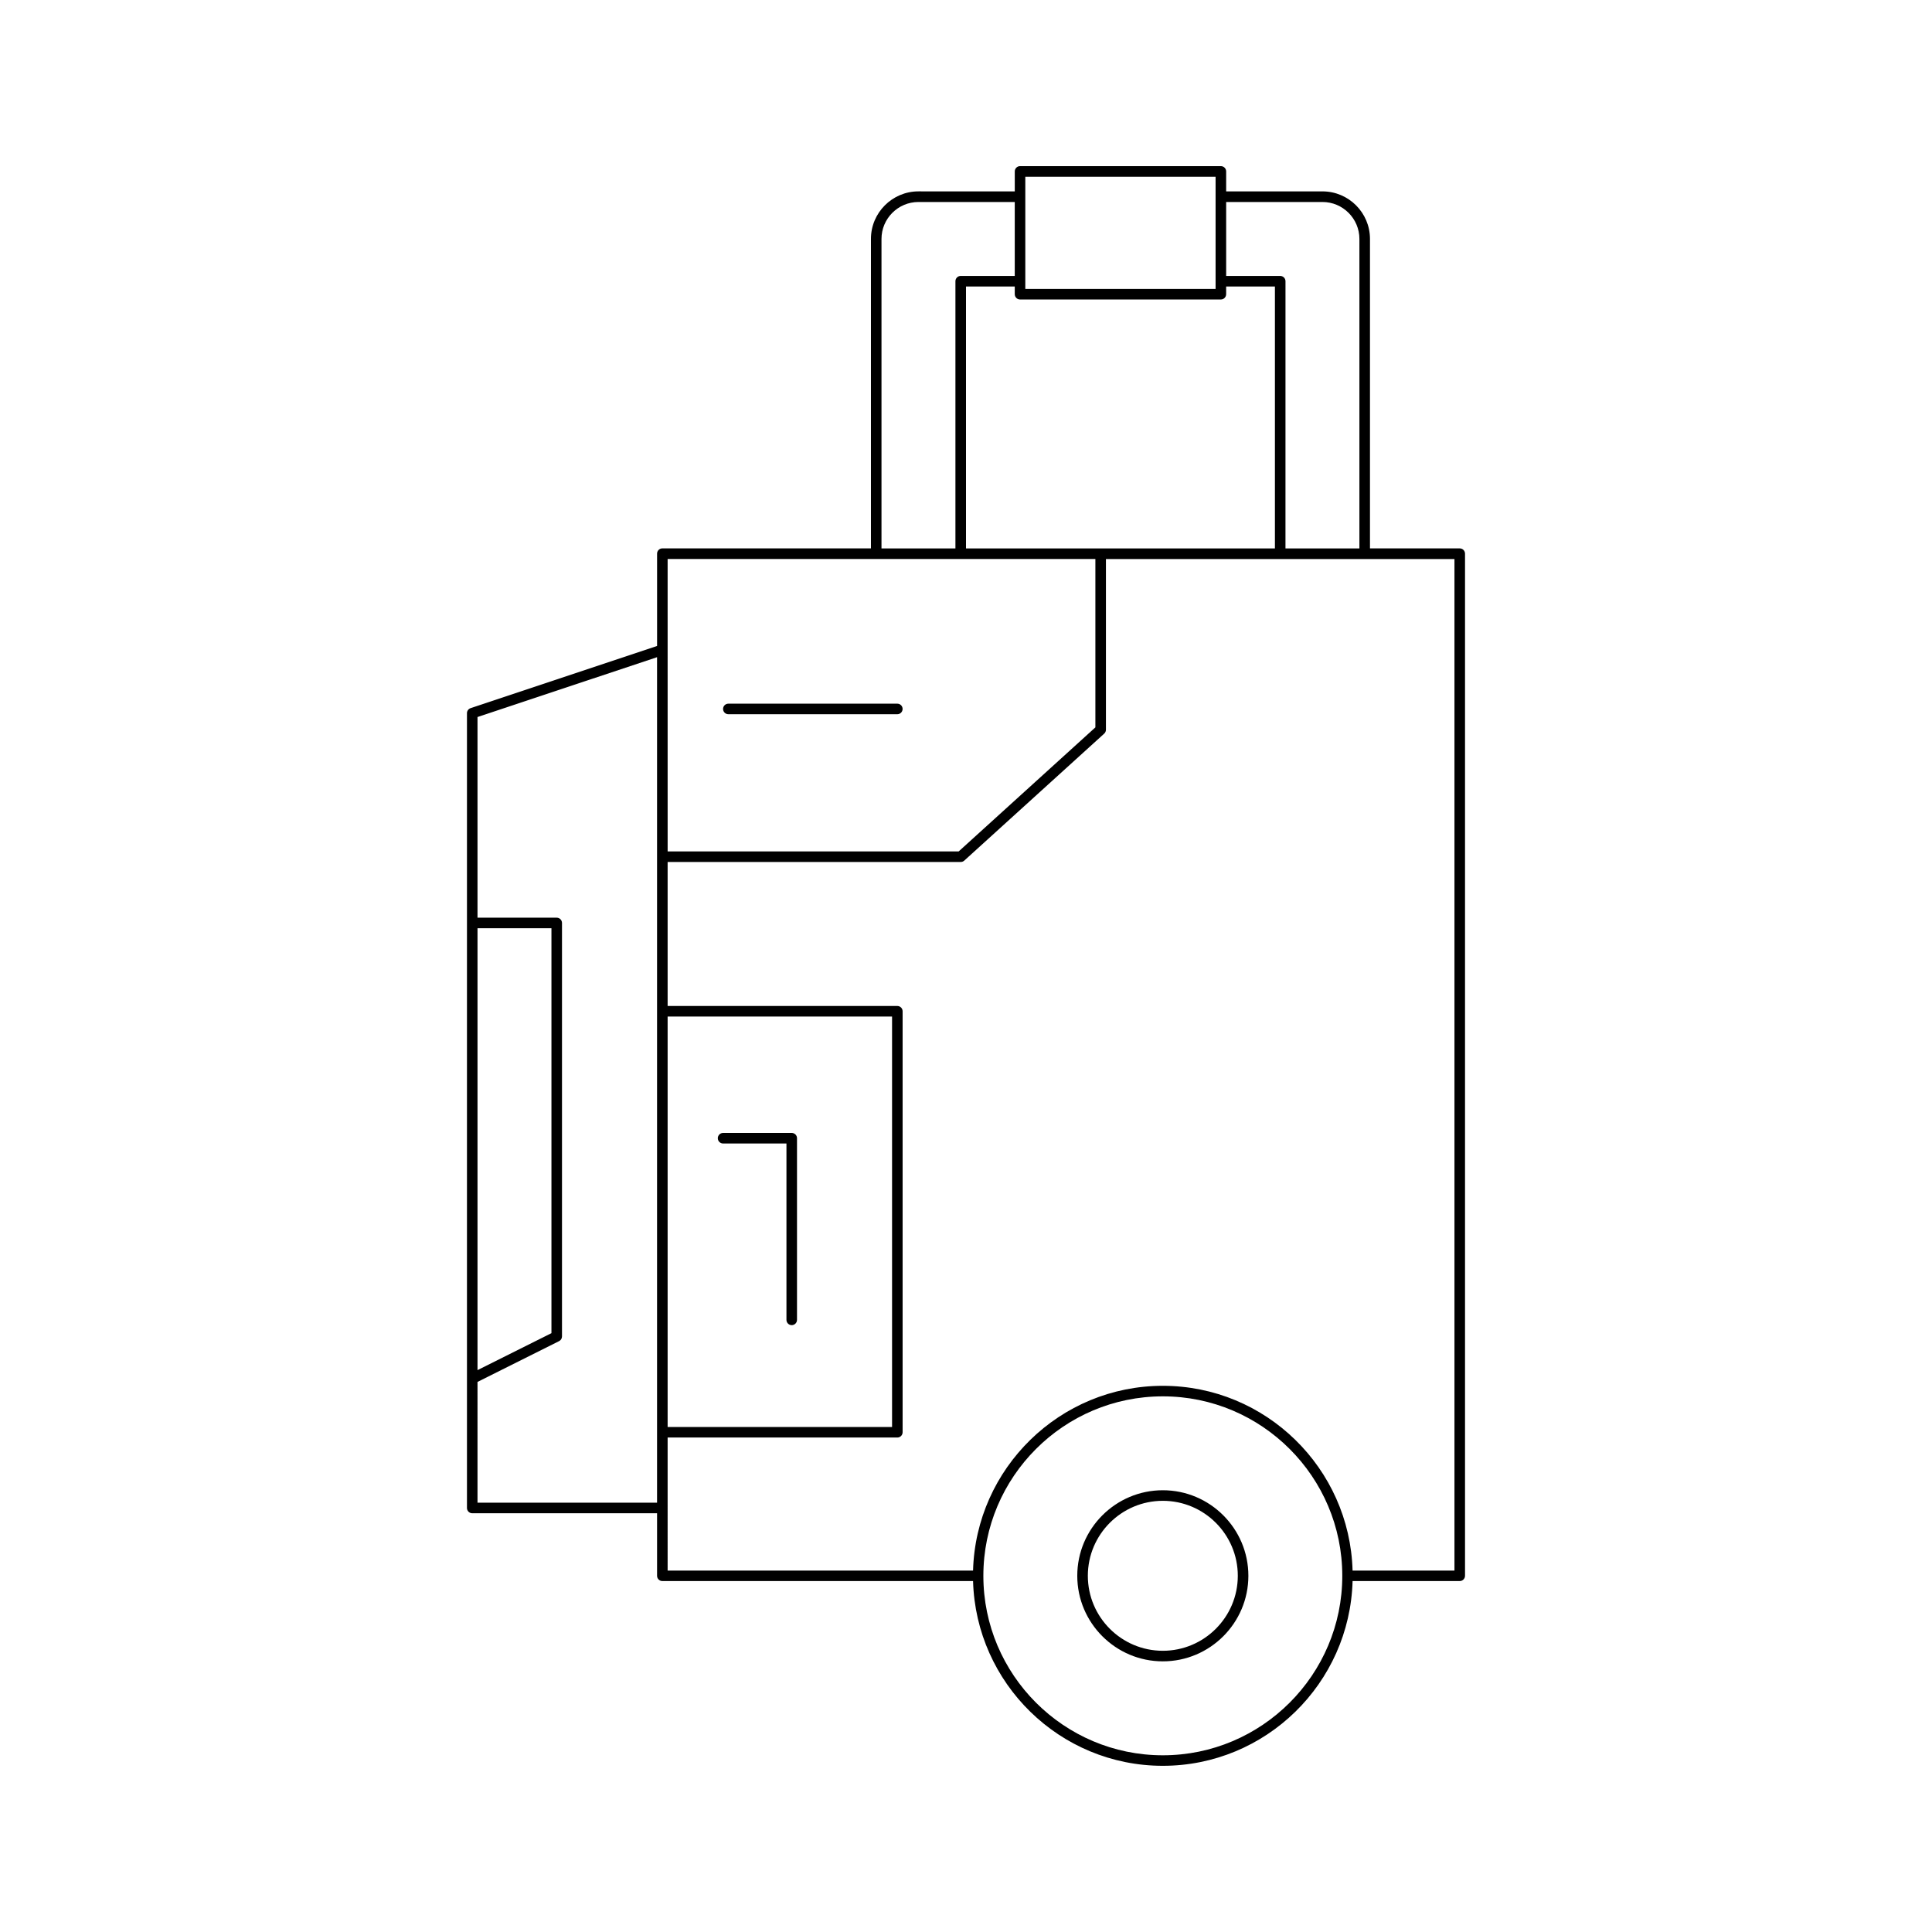 <?xml version="1.0" encoding="UTF-8"?>
<!-- Uploaded to: ICON Repo, www.iconrepo.com, Generator: ICON Repo Mixer Tools -->
<svg fill="#000000" width="800px" height="800px" version="1.1" viewBox="144 144 512 512" xmlns="http://www.w3.org/2000/svg">
 <g>
  <path d="m452.16 538.93c-12.504 0-22.672 10.172-22.672 22.672s10.168 22.672 22.672 22.672 22.672-10.172 22.672-22.672-10.168-22.672-22.672-22.672zm0 42.543c-10.957 0-19.871-8.914-19.871-19.871 0-10.957 8.918-19.871 19.871-19.871 10.957 0 19.871 8.914 19.871 19.871 0 10.957-8.914 19.871-19.871 19.871z"/>
  <path d="m267.75 333.01v210.62c0 0.773 0.629 1.398 1.398 1.398h48.98v16.57c0 0.773 0.629 1.398 1.398 1.398h82.344c0.75 27.121 22.988 48.961 50.289 48.961 27.297 0 49.539-21.844 50.289-48.961h28.398c0.77 0 1.398-0.625 1.398-1.398v-270.87c0-0.773-0.629-1.398-1.398-1.398h-23.789v-82.016c0-6.945-5.652-12.594-12.594-12.594h-25.52v-5.293c0-0.773-0.629-1.398-1.398-1.398h-53.223c-0.77 0-1.398 0.625-1.398 1.398v5.293l-25.523-0.004c-6.941 0-12.594 5.648-12.594 12.594v82.016h-55.277c-0.77 0-1.398 0.625-1.398 1.398v24.469l-49.426 16.477c-0.57 0.195-0.957 0.73-0.957 1.332zm184.41 276.16c-26.223 0-47.559-21.336-47.559-47.562 0-26.227 21.336-47.562 47.559-47.562s47.559 21.336 47.559 47.562c0.004 26.227-21.332 47.562-47.559 47.562zm16.785-411.64h25.516c5.402 0 9.797 4.394 9.797 9.797v82.016h-19.594l0.004-70.82c0-0.773-0.629-1.398-1.398-1.398h-14.324zm-53.227-6.691h50.426v29.727h-50.426zm-1.398 32.527h53.223c0.77 0 1.398-0.625 1.398-1.398v-2.043l12.926-0.004v69.422h-81.867v-69.422h12.922v2.043c0 0.777 0.629 1.402 1.398 1.402zm-36.715-16.039c0-5.402 4.394-9.797 9.797-9.797h25.52v19.594h-14.324c-0.77 0-1.398 0.625-1.398 1.398v70.82h-19.594zm-56.676 84.816h113.36v44.617l-36.227 32.875h-77.129zm0 121.25h59.477v108.78h-59.477zm0 111.57h60.875c0.77 0 1.398-0.625 1.398-1.398v-111.57c0-0.773-0.629-1.398-1.398-1.398h-60.875v-38.16h77.668c0.352 0 0.684-0.129 0.941-0.363l37.086-33.652c0.297-0.266 0.461-0.641 0.461-1.035v-45.238h92.363v268.07h-27c-0.75-27.121-22.988-48.961-50.289-48.961-27.297 0-49.539 21.844-50.289 48.961h-80.941zm-50.383-134.97h19.594v107.31l-19.594 9.797zm0 120.23 21.617-10.809c0.473-0.234 0.773-0.719 0.773-1.25v-109.57c0-0.773-0.629-1.398-1.398-1.398h-20.992v-53.176l47.582-15.859v224.07h-47.582z"/>
  <path d="m381.8 330.48h-44.781c-0.77 0-1.398 0.625-1.398 1.398 0 0.773 0.629 1.398 1.398 1.398h44.781c0.77 0 1.398-0.625 1.398-1.398 0-0.773-0.625-1.398-1.398-1.398z"/>
  <path d="m353.82 444.24h-18.195c-0.77 0-1.398 0.625-1.398 1.398s0.629 1.398 1.398 1.398h16.793v46.742c0 0.773 0.629 1.398 1.398 1.398s1.398-0.625 1.398-1.398v-48.141c0.004-0.773-0.625-1.398-1.395-1.398z"/>
 </g>
</svg>